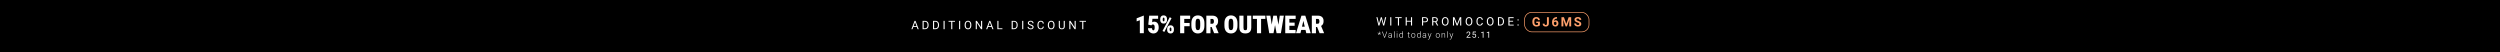<?xml version="1.0" encoding="UTF-8"?>
<svg id="a" data-name="Слой 1" xmlns="http://www.w3.org/2000/svg" width="1920" height="40" viewBox="0 0 1920 40">
  <defs>
    <style>
      .b {
        fill: #fff;
      }

      .c {
        fill: none;
        stroke: #ffa16d;
        stroke-miterlimit: 10;
        stroke-width: .52px;
      }

      .d {
        fill: #ffa16d;
      }
    </style>
  </defs>
  <rect width="1920" height="40"/>
  <g>
    <g>
      <path class="b" d="M878.45,12.01v13.51h-3.05v-9.98l-2.46.9v-2.38l5.24-2.05h.27Z"/>
      <path class="b" d="M884.29,19.49l-2.42-.58.71-6.9h6.85v2.43h-4.37l-.21,2.68c.11-.09.3-.19.58-.31.27-.12.58-.18.91-.18.58,0,1.08.1,1.52.3.44.2.81.49,1.11.88.3.39.53.86.68,1.42.15.56.23,1.21.23,1.93,0,.58-.08,1.14-.25,1.68-.16.54-.42,1.03-.76,1.46-.34.43-.77.77-1.28,1.02-.51.25-1.12.38-1.81.38-.51,0-1.02-.09-1.51-.28-.49-.19-.94-.45-1.34-.8-.4-.35-.71-.77-.94-1.27-.23-.5-.33-1.06-.32-1.67h3.06c0,.33.05.61.14.85.09.24.21.43.36.56.15.13.32.2.51.2.22,0,.4-.06.54-.19.14-.12.25-.29.32-.51s.13-.47.15-.75c.03-.28.04-.58.04-.9,0-.33-.02-.63-.07-.9-.05-.27-.12-.49-.23-.68-.11-.19-.25-.33-.42-.43-.17-.1-.39-.15-.64-.15-.34,0-.6.08-.79.23s-.31.31-.37.47Z"/>
      <path class="b" d="M891.06,15.32v-.71c0-.51.09-.98.28-1.4.19-.42.47-.76.86-1.01.38-.25.87-.38,1.45-.38s1.09.13,1.48.38.68.59.86,1.01c.18.42.27.89.27,1.4v.71c0,.5-.09.96-.28,1.38s-.47.76-.85,1.01c-.38.25-.87.38-1.47.38s-1.07-.13-1.46-.38c-.38-.25-.67-.59-.86-1.01-.19-.42-.29-.88-.29-1.38ZM899.75,13.95l-5.54,10.56-1.4-.73,5.55-10.56,1.39.73ZM892.98,14.61v.71c0,.19.02.36.07.53.05.17.12.3.23.4.1.1.23.15.38.15s.28-.05.38-.15c.1-.1.17-.24.22-.4.05-.17.07-.34.07-.53v-.71c0-.2-.02-.38-.07-.55-.05-.17-.12-.3-.22-.4-.1-.1-.23-.15-.39-.15-.15,0-.27.05-.37.15-.1.1-.17.24-.22.4-.05.17-.07.35-.07.55ZM896.35,22.92v-.71c0-.51.1-.97.29-1.39.19-.42.48-.76.87-1.01s.88-.38,1.46-.38,1.08.13,1.47.38c.38.25.67.59.85,1.01.19.42.28.88.28,1.39v.71c0,.51-.09.97-.28,1.39-.19.42-.47.76-.85,1.01-.38.25-.86.38-1.46.38s-1.08-.13-1.47-.38c-.39-.25-.68-.59-.87-1.01-.19-.42-.28-.88-.28-1.39ZM898.28,22.2v.71c0,.19.04.37.11.54.07.17.16.3.26.4.1.1.21.15.32.15.21,0,.36-.05.45-.15.09-.1.15-.24.17-.4.02-.17.04-.35.04-.54v-.71c0-.19-.03-.37-.08-.54-.05-.17-.13-.3-.23-.4-.1-.1-.22-.15-.36-.15-.15,0-.28.05-.38.15-.1.1-.17.24-.23.4-.05.17-.08.35-.08.54Z"/>
      <path class="b" d="M909.51,12.01v13.51h-3.17v-13.51h3.17ZM914.04,12.01v2.51h-5.39v-2.51h5.39ZM913.66,17.63v2.5h-5.01v-2.5h5.01Z"/>
      <path class="b" d="M924.99,17.75v2.04c0,.97-.12,1.83-.36,2.56-.24.74-.58,1.35-1.03,1.85s-.97.87-1.58,1.12c-.61.25-1.29.38-2.03.38s-1.43-.12-2.04-.38c-.61-.25-1.14-.62-1.59-1.12s-.79-1.12-1.03-1.85c-.24-.74-.36-1.59-.36-2.56v-2.04c0-.97.12-1.83.36-2.57s.58-1.36,1.03-1.86c.44-.5.97-.87,1.58-1.12s1.29-.38,2.04-.38,1.42.13,2.04.38c.62.25,1.14.63,1.58,1.12.44.5.78,1.11,1.02,1.86.24.74.37,1.6.37,2.57ZM921.77,19.79v-2.06c0-.61-.04-1.12-.11-1.55s-.19-.77-.33-1.04c-.15-.27-.33-.46-.56-.58-.22-.12-.49-.19-.79-.19s-.58.06-.81.19c-.22.12-.41.32-.55.58-.15.27-.25.61-.32,1.04-.07.43-.1.94-.1,1.55v2.06c0,.6.03,1.11.1,1.54.07.42.17.77.32,1.04.15.27.33.47.56.6.23.13.5.19.81.19s.56-.06.78-.19c.23-.13.41-.33.56-.6.15-.27.25-.62.33-1.04.07-.42.11-.94.11-1.54Z"/>
      <path class="b" d="M926.47,12.01h4.62c.9,0,1.69.15,2.35.46.66.31,1.17.77,1.53,1.37.36.61.53,1.35.53,2.25,0,.77-.1,1.42-.29,1.94-.19.52-.47.95-.82,1.28s-.77.61-1.24.83l-1.03.6h-3.63l-.02-2.51h2.55c.29,0,.53-.07.72-.22.19-.15.34-.36.43-.63.1-.28.14-.6.14-.99s-.05-.72-.14-1-.23-.49-.4-.64c-.18-.15-.4-.22-.68-.22h-1.45v10.99h-3.17v-13.51ZM932.45,25.52l-2.39-5.97,3.36-.02,2.44,5.85v.14h-3.4Z"/>
      <path class="b" d="M950.38,17.75v2.04c0,.97-.12,1.83-.36,2.56-.24.74-.58,1.35-1.03,1.85s-.97.87-1.58,1.12c-.61.25-1.29.38-2.03.38s-1.43-.12-2.04-.38c-.61-.25-1.14-.62-1.59-1.12s-.79-1.12-1.03-1.85c-.24-.74-.36-1.59-.36-2.56v-2.04c0-.97.12-1.83.36-2.57s.58-1.36,1.03-1.86c.44-.5.97-.87,1.58-1.12s1.29-.38,2.04-.38,1.42.13,2.04.38c.62.25,1.14.63,1.58,1.12.44.5.78,1.11,1.02,1.86.24.74.37,1.6.37,2.57ZM947.16,19.79v-2.06c0-.61-.04-1.12-.11-1.55s-.19-.77-.33-1.04c-.15-.27-.33-.46-.56-.58-.22-.12-.49-.19-.79-.19s-.58.06-.81.19c-.22.12-.41.32-.55.58-.15.27-.25.61-.32,1.04-.07.43-.1.94-.1,1.55v2.06c0,.6.03,1.11.1,1.54.07.42.17.77.32,1.04.15.27.33.47.56.6.23.13.5.19.81.19s.56-.06.78-.19c.23-.13.41-.33.56-.6.15-.27.25-.62.33-1.04.07-.42.11-.94.11-1.54Z"/>
      <path class="b" d="M957.8,12.01h3.18v9.19c0,1.05-.19,1.91-.57,2.58-.38.67-.91,1.15-1.59,1.46-.68.31-1.48.46-2.41.46s-1.73-.15-2.41-.46-1.22-.8-1.61-1.46c-.39-.67-.58-1.52-.58-2.58v-9.19h3.19v9.19c0,.56.05.98.15,1.27.1.29.26.48.47.58.21.1.47.15.79.15s.58-.05.79-.15.35-.29.45-.58c.1-.29.14-.71.14-1.27v-9.19Z"/>
      <path class="b" d="M971.8,12.01v2.51h-9.64v-2.51h9.64ZM968.52,12.01v13.51h-3.18v-13.51h3.18Z"/>
      <path class="b" d="M975.65,12.01l1.83,12.38-.72,1.13h-1.97l-2.28-13.51h3.14ZM975.72,24.29l2.17-12.28h1.52l.98,1.05-2.33,12.46h-1.7l-.65-1.22ZM980.57,12.01l2.25,12.36-.7,1.15h-1.7l-2.39-12.48,1.03-1.03h1.51ZM981.05,24.32l1.82-12.31h3.13l-2.28,13.51h-1.96l-.71-1.2Z"/>
      <path class="b" d="M990.24,12.01v13.51h-3.17v-13.51h3.17ZM995.07,12.01v2.51h-5.94v-2.51h5.94ZM994.28,17.37v2.42h-5.14v-2.42h5.14ZM995.04,23.01v2.5h-5.91v-2.5h5.91Z"/>
      <path class="b" d="M1001.26,14.85l-2.51,10.67h-3.41l4.17-13.51h2.13l-.37,2.84ZM1003.33,20.48v2.51h-5.85v-2.51h5.85ZM1003.23,25.52l-2.51-10.67-.42-2.84h2.17l4.17,13.51h-3.41Z"/>
      <path class="b" d="M1007.48,12.01h4.62c.9,0,1.69.15,2.35.46.66.31,1.17.77,1.53,1.37.36.61.53,1.35.53,2.25,0,.77-.1,1.42-.29,1.94-.19.52-.47.95-.82,1.28s-.77.61-1.24.83l-1.03.6h-3.63l-.02-2.51h2.55c.29,0,.53-.07.72-.22s.34-.36.43-.63.14-.6.14-.99-.05-.72-.14-1-.23-.49-.4-.64c-.18-.15-.4-.22-.68-.22h-1.45v10.99h-3.17v-13.51ZM1013.47,25.52l-2.39-5.97,3.36-.02,2.44,5.85v.14h-3.4Z"/>
    </g>
    <g>
      <path class="b" d="M704.09,20.75h-2.68l-.6,1.67h-.87l2.44-6.4h.74l2.45,6.4h-.87l-.61-1.67ZM701.66,20.06h2.18l-1.09-2.99-1.09,2.99Z"/>
      <path class="b" d="M708.54,22.42v-6.4h1.81c.56,0,1.05.12,1.48.37s.76.6.99,1.05c.23.45.35.98.35,1.56v.41c0,.6-.12,1.13-.35,1.59-.23.45-.57.8-1,1.05-.43.24-.94.37-1.51.37h-1.77ZM709.38,16.71v5.02h.89c.65,0,1.16-.2,1.52-.61.36-.41.54-.98.54-1.73v-.37c0-.73-.17-1.29-.51-1.7-.34-.4-.83-.61-1.45-.61h-.98Z"/>
      <path class="b" d="M716.56,22.42v-6.4h1.81c.56,0,1.05.12,1.48.37s.76.6.99,1.05c.23.45.35.98.35,1.56v.41c0,.6-.12,1.13-.35,1.59-.23.45-.57.8-1,1.05-.43.24-.94.37-1.51.37h-1.77ZM717.4,16.71v5.02h.89c.65,0,1.16-.2,1.52-.61.36-.41.54-.98.54-1.73v-.37c0-.73-.17-1.29-.51-1.7-.34-.4-.83-.61-1.45-.61h-.98Z"/>
      <path class="b" d="M725.48,22.42h-.84v-6.4h.84v6.4Z"/>
      <path class="b" d="M733.43,16.71h-2.06v5.71h-.84v-5.71h-2.05v-.69h4.95v.69Z"/>
      <path class="b" d="M737.41,22.42h-.84v-6.4h.84v6.4Z"/>
      <path class="b" d="M745.99,19.43c0,.63-.11,1.17-.32,1.64-.21.47-.51.82-.9,1.07s-.84.37-1.35.37-.95-.12-1.34-.37c-.39-.25-.69-.6-.91-1.06-.22-.46-.33-.99-.33-1.59v-.46c0-.62.11-1.16.32-1.63s.52-.83.91-1.08c.39-.25.84-.38,1.34-.38s.96.12,1.36.37c.39.25.69.61.9,1.08.21.47.32,1.02.32,1.64v.4ZM745.15,19.02c0-.76-.15-1.34-.46-1.75-.3-.41-.73-.61-1.28-.61s-.95.2-1.26.61c-.31.41-.46.97-.47,1.69v.47c0,.74.15,1.31.46,1.73.31.42.73.63,1.28.63s.97-.2,1.27-.59c.3-.4.45-.97.46-1.71v-.47Z"/>
      <path class="b" d="M754.29,22.42h-.85l-3.22-4.93v4.93h-.85v-6.4h.85l3.23,4.95v-4.95h.84v6.4Z"/>
      <path class="b" d="M761.51,20.75h-2.68l-.6,1.67h-.87l2.44-6.4h.74l2.45,6.4h-.87l-.61-1.67ZM759.09,20.06h2.18l-1.09-2.99-1.09,2.99Z"/>
      <path class="b" d="M766.82,21.73h3.03v.69h-3.88v-6.4h.85v5.71Z"/>
      <path class="b" d="M776.95,22.42v-6.4h1.81c.56,0,1.05.12,1.48.37s.76.6.99,1.05c.23.45.35.98.35,1.56v.41c0,.6-.12,1.13-.35,1.59-.23.45-.57.8-1,1.05-.43.24-.94.37-1.51.37h-1.77ZM777.8,16.71v5.02h.89c.65,0,1.16-.2,1.52-.61.36-.41.54-.98.54-1.73v-.37c0-.73-.17-1.29-.51-1.7-.34-.4-.83-.61-1.45-.61h-.98Z"/>
      <path class="b" d="M785.88,22.42h-.84v-6.4h.84v6.4Z"/>
      <path class="b" d="M791.42,19.57c-.72-.21-1.25-.46-1.58-.77-.33-.3-.49-.68-.49-1.12,0-.5.2-.92.6-1.25.4-.33.93-.49,1.57-.49.44,0,.83.08,1.18.25s.61.4.8.7c.19.3.28.62.28.98h-.85c0-.39-.12-.69-.37-.92-.25-.22-.59-.33-1.04-.33-.42,0-.74.09-.97.28-.23.18-.35.44-.35.76,0,.26.11.48.33.66.22.18.6.35,1.13.5.53.15.95.31,1.25.5.3.18.52.39.67.63.15.24.22.52.22.85,0,.52-.2.93-.61,1.25-.4.31-.94.47-1.62.47-.44,0-.85-.08-1.23-.25s-.67-.4-.88-.69c-.21-.29-.31-.62-.31-1h.85c0,.39.14.69.43.92.29.22.67.34,1.15.34.45,0,.79-.09,1.02-.27s.36-.43.36-.74-.11-.56-.33-.73c-.22-.17-.62-.34-1.2-.51Z"/>
      <path class="b" d="M801.7,20.39c-.08.68-.33,1.2-.75,1.57-.42.37-.98.55-1.68.55-.76,0-1.36-.27-1.82-.81s-.68-1.27-.68-2.17v-.62c0-.59.11-1.12.32-1.57.21-.45.51-.8.9-1.04.39-.24.84-.36,1.35-.36.68,0,1.22.19,1.63.57.41.38.65.9.72,1.58h-.85c-.07-.51-.23-.88-.48-1.11-.24-.23-.59-.34-1.03-.34-.54,0-.96.2-1.27.6-.31.4-.46.97-.46,1.7v.62c0,.69.15,1.25.44,1.66.29.41.7.62,1.22.62.47,0,.83-.11,1.08-.32.25-.21.42-.58.5-1.11h.85Z"/>
      <path class="b" d="M809.89,19.43c0,.63-.11,1.17-.32,1.64-.21.47-.51.82-.9,1.07s-.84.37-1.35.37-.95-.12-1.34-.37c-.39-.25-.69-.6-.91-1.06-.22-.46-.33-.99-.33-1.59v-.46c0-.62.11-1.16.32-1.63s.52-.83.91-1.08c.39-.25.84-.38,1.34-.38s.96.12,1.36.37c.39.25.69.61.9,1.08.21.47.32,1.02.32,1.64v.4ZM809.05,19.02c0-.76-.15-1.34-.46-1.75-.3-.41-.73-.61-1.28-.61s-.95.2-1.26.61c-.31.41-.46.97-.47,1.69v.47c0,.74.15,1.31.46,1.73.31.42.73.63,1.28.63s.97-.2,1.27-.59c.3-.4.45-.97.46-1.71v-.47Z"/>
      <path class="b" d="M817.77,16.02v4.35c0,.6-.19,1.1-.57,1.48s-.89.6-1.53.65h-.22c-.7,0-1.26-.18-1.67-.56s-.63-.9-.63-1.56v-4.36h.83v4.33c0,.46.13.82.38,1.08.25.26.62.38,1.09.38s.84-.13,1.1-.38.38-.61.38-1.08v-4.34h.85Z"/>
      <path class="b" d="M826.14,22.42h-.85l-3.22-4.93v4.93h-.85v-6.4h.85l3.23,4.95v-4.95h.84v6.4Z"/>
      <path class="b" d="M834.05,16.71h-2.06v5.71h-.84v-5.71h-2.05v-.69h4.95v.69Z"/>
    </g>
    <g>
      <g>
        <g>
          <path class="b" d="M1058.92,17.6l.12.84.18-.76,1.27-4.46h.71l1.24,4.46.18.77.14-.86.99-4.38h.85l-1.55,6.4h-.77l-1.32-4.66-.1-.49-.1.49-1.37,4.66h-.77l-1.55-6.4h.84l1.01,4.38Z"/>
          <path class="b" d="M1068.54,19.61h-.84v-6.4h.84v6.4Z"/>
          <path class="b" d="M1076.5,13.9h-2.06v5.71h-.84v-5.71h-2.05v-.69h4.95v.69Z"/>
          <path class="b" d="M1084.48,19.61h-.85v-2.96h-3.23v2.96h-.84v-6.4h.84v2.75h3.23v-2.75h.85v6.4Z"/>
          <path class="b" d="M1092.96,17.11v2.5h-.84v-6.4h2.36c.7,0,1.25.18,1.65.54.4.36.6.83.6,1.42,0,.62-.19,1.1-.58,1.43-.39.34-.94.5-1.67.5h-1.51ZM1092.96,16.42h1.52c.45,0,.8-.11,1.04-.32s.36-.52.36-.92c0-.38-.12-.69-.36-.92-.24-.23-.57-.35-.99-.36h-1.56v2.51Z"/>
          <path class="b" d="M1102.26,17.02h-1.5v2.59h-.85v-6.4h2.12c.72,0,1.28.16,1.66.49.39.33.58.81.58,1.43,0,.4-.11.75-.32,1.04-.22.3-.52.52-.9.66l1.5,2.72v.05h-.9l-1.39-2.59ZM1100.76,16.33h1.3c.42,0,.75-.11,1-.33.25-.22.37-.51.37-.87,0-.4-.12-.7-.35-.91-.24-.21-.58-.32-1.02-.32h-1.29v2.43Z"/>
          <path class="b" d="M1112.5,16.62c0,.63-.11,1.17-.32,1.64-.21.47-.51.82-.9,1.07s-.84.37-1.35.37-.95-.12-1.34-.37c-.39-.25-.69-.6-.91-1.06-.22-.46-.33-.99-.33-1.59v-.46c0-.62.11-1.16.32-1.63.21-.47.52-.83.91-1.08.39-.25.84-.38,1.34-.38s.96.12,1.36.37c.39.25.69.61.9,1.08.21.47.32,1.02.32,1.64v.4ZM1111.66,16.21c0-.76-.15-1.34-.46-1.75-.3-.41-.73-.61-1.28-.61s-.95.2-1.26.61c-.31.41-.46.97-.47,1.69v.47c0,.74.16,1.31.46,1.73.31.42.73.63,1.28.63s.97-.2,1.27-.6c.3-.4.45-.97.46-1.71v-.47Z"/>
          <path class="b" d="M1116.97,13.21l2.09,5.22,2.09-5.22h1.09v6.4h-.84v-2.49l.08-2.69-2.1,5.18h-.65l-2.1-5.17.08,2.68v2.49h-.84v-6.4h1.09Z"/>
          <path class="b" d="M1130.77,16.62c0,.63-.11,1.17-.32,1.64-.21.47-.51.82-.9,1.07s-.84.37-1.35.37-.95-.12-1.34-.37c-.39-.25-.69-.6-.91-1.06-.22-.46-.33-.99-.33-1.59v-.46c0-.62.11-1.16.32-1.63.21-.47.52-.83.91-1.08.39-.25.84-.38,1.34-.38s.96.12,1.36.37c.39.25.69.61.9,1.08.21.47.32,1.02.32,1.64v.4ZM1129.93,16.21c0-.76-.15-1.34-.46-1.75-.3-.41-.73-.61-1.28-.61s-.95.2-1.26.61c-.31.41-.46.97-.47,1.69v.47c0,.74.16,1.31.46,1.73.31.42.73.63,1.28.63s.97-.2,1.27-.6c.3-.4.45-.97.46-1.71v-.47Z"/>
          <path class="b" d="M1138.86,17.58c-.08.68-.33,1.2-.75,1.57-.42.37-.98.55-1.68.55-.76,0-1.36-.27-1.82-.81-.46-.54-.68-1.27-.68-2.18v-.62c0-.59.11-1.12.32-1.57.21-.45.51-.8.9-1.04.39-.24.84-.36,1.35-.36.68,0,1.22.19,1.63.57.41.38.65.9.72,1.58h-.85c-.07-.51-.23-.88-.48-1.11-.24-.23-.59-.34-1.03-.34-.54,0-.96.2-1.27.6-.31.4-.46.97-.46,1.7v.62c0,.7.14,1.25.44,1.66.29.41.7.62,1.22.62.47,0,.83-.11,1.08-.32.25-.21.42-.58.5-1.11h.85Z"/>
          <path class="b" d="M1147.05,16.62c0,.63-.11,1.17-.32,1.64-.21.47-.51.82-.9,1.07s-.84.37-1.35.37-.95-.12-1.34-.37c-.39-.25-.69-.6-.91-1.06-.22-.46-.33-.99-.33-1.59v-.46c0-.62.11-1.16.32-1.63.21-.47.52-.83.91-1.08.39-.25.84-.38,1.34-.38s.96.12,1.36.37c.39.25.69.61.9,1.08.21.47.32,1.02.32,1.64v.4ZM1146.21,16.21c0-.76-.15-1.34-.46-1.75-.3-.41-.73-.61-1.28-.61s-.95.2-1.26.61c-.31.41-.46.97-.47,1.69v.47c0,.74.16,1.31.46,1.73.31.42.73.63,1.28.63s.97-.2,1.27-.6c.3-.4.45-.97.46-1.71v-.47Z"/>
          <path class="b" d="M1150.43,19.61v-6.4h1.81c.56,0,1.05.12,1.48.37s.76.6.99,1.05c.23.45.35.98.35,1.56v.41c0,.6-.12,1.13-.35,1.59-.23.45-.57.8-1,1.05-.43.24-.94.37-1.51.37h-1.77ZM1151.28,13.9v5.02h.89c.65,0,1.16-.2,1.52-.61.36-.4.54-.98.54-1.73v-.37c0-.73-.17-1.29-.51-1.7-.34-.4-.83-.61-1.45-.61h-.98Z"/>
          <path class="b" d="M1162.07,16.66h-2.77v2.27h3.22v.69h-4.07v-6.4h4.02v.69h-3.18v2.06h2.77v.69Z"/>
          <path class="b" d="M1165.37,19.19c0-.14.04-.26.12-.35.08-.09.21-.14.38-.14s.29.05.38.14c.09.09.13.21.13.35s-.04.25-.13.34c-.09.09-.21.14-.38.14s-.29-.05-.38-.14c-.08-.09-.12-.2-.12-.34ZM1165.38,15.31c0-.14.04-.26.12-.35.08-.09.21-.14.38-.14s.29.05.38.14c.09.09.13.21.13.35s-.04.25-.13.34c-.09.09-.21.14-.38.14s-.29-.04-.38-.14c-.08-.09-.12-.2-.12-.34Z"/>
        </g>
        <g>
          <g>
            <path class="d" d="M1182.66,19.4c-.26.31-.63.56-1.12.73-.48.17-1.01.26-1.6.26s-1.15-.13-1.62-.4-.82-.66-1.07-1.17c-.25-.51-.38-1.11-.39-1.8v-.48c0-.71.12-1.32.36-1.84.24-.52.58-.92,1.03-1.19.45-.27.98-.41,1.58-.41.84,0,1.5.2,1.97.6s.75.98.84,1.75h-1.42c-.06-.41-.21-.7-.43-.89s-.53-.28-.92-.28c-.5,0-.88.19-1.13.56-.26.37-.39.93-.39,1.67v.45c0,.74.14,1.31.42,1.69.28.38.7.57,1.24.57s.94-.12,1.17-.35v-1.22h-1.33v-1.08h2.79v2.83Z"/>
            <path class="d" d="M1188.05,13.2h1.46v4.91c0,.45-.1.85-.3,1.2-.2.35-.48.61-.84.8-.36.19-.78.28-1.23.28-.75,0-1.33-.19-1.75-.57s-.63-.92-.63-1.62h1.47c0,.35.07.6.22.77.15.17.38.25.69.25.28,0,.5-.1.67-.29s.25-.46.25-.82v-4.91Z"/>
            <path class="d" d="M1195.79,13.13v1.16h-.14c-.64,0-1.15.18-1.54.5-.39.32-.62.77-.7,1.34.38-.38.85-.58,1.43-.58.62,0,1.11.22,1.47.66.36.44.55,1.02.55,1.74,0,.46-.1.88-.3,1.25-.2.37-.48.66-.85.87s-.78.31-1.24.31c-.75,0-1.35-.26-1.81-.78s-.69-1.21-.69-2.08v-.51c0-.77.15-1.45.44-2.04.29-.59.71-1.05,1.25-1.37s1.17-.49,1.89-.49h.23ZM1194.41,16.68c-.23,0-.43.06-.62.18-.19.12-.32.28-.41.47v.43c0,.47.09.84.28,1.1.19.26.45.4.78.4.3,0,.55-.12.73-.36.19-.24.28-.55.28-.93s-.09-.7-.28-.93c-.19-.24-.44-.35-.76-.35Z"/>
            <path class="d" d="M1201.1,13.2l1.82,5.15,1.81-5.15h1.92v7.09h-1.47v-1.94l.15-3.35-1.92,5.29h-1l-1.91-5.28.15,3.34v1.94h-1.46v-7.09h1.91Z"/>
            <path class="d" d="M1212.96,18.43c0-.28-.1-.49-.29-.64-.19-.15-.55-.3-1.05-.47-.51-.16-.91-.33-1.2-.49-.81-.43-1.21-1.02-1.21-1.76,0-.38.11-.72.32-1.03.22-.3.53-.54.93-.7.4-.17.86-.25,1.36-.25s.96.09,1.35.27c.4.18.7.44.92.78.22.33.33.71.33,1.14h-1.46c0-.33-.1-.58-.31-.76-.2-.18-.49-.27-.86-.27s-.63.08-.83.23-.3.35-.3.6c0,.23.12.42.35.58s.57.3,1.03.44c.83.25,1.44.56,1.82.93.38.37.57.83.57,1.38,0,.61-.23,1.1-.7,1.44-.46.35-1.09.52-1.88.52-.55,0-1.04-.1-1.49-.3-.45-.2-.79-.47-1.03-.82s-.35-.75-.35-1.21h1.47c0,.78.47,1.17,1.4,1.17.35,0,.62-.07.81-.21.2-.14.29-.34.29-.59Z"/>
          </g>
          <rect class="c" x="1170.85" y="9.48" width="49.5" height="15" rx="5.6" ry="5.6"/>
        </g>
      </g>
      <g>
        <path class="b" d="M1059.05,25.75l-1.06-.35.1-.32,1.06.39v-1.18s.32,0,.32,0l-.03,1.19,1.04-.41.11.32-1.07.37.71.94-.27.2-.69-.98-.65.97-.27-.2.7-.96Z"/>
        <path class="b" d="M1063.34,28.38l.03.1.03-.1,1.47-4.09h.43l-1.74,4.67h-.38l-1.74-4.67h.43l1.47,4.09Z"/>
        <path class="b" d="M1068.59,28.96c-.04-.11-.06-.27-.07-.48-.13.18-.31.31-.51.41-.21.09-.43.14-.66.14-.33,0-.6-.09-.81-.28-.21-.19-.31-.42-.31-.71,0-.34.14-.61.42-.8.28-.2.67-.29,1.17-.29h.7v-.39c0-.25-.08-.44-.23-.58-.15-.14-.38-.21-.67-.21-.27,0-.49.07-.66.21-.18.14-.26.3-.26.49h-.38c0-.28.13-.52.38-.72.26-.2.57-.3.95-.3s.69.1.92.29.34.46.34.81v1.64c0,.34.04.59.11.75v.04h-.41ZM1067.38,28.68c.26,0,.49-.06.69-.19s.35-.29.44-.5v-.76h-.69c-.38,0-.68.08-.9.21-.22.13-.32.32-.32.56,0,.2.07.36.22.48.14.13.33.19.56.19Z"/>
        <path class="b" d="M1071,28.96h-.38v-4.92h.38v4.92Z"/>
        <path class="b" d="M1072.68,24.49c0-.07.02-.13.07-.18.05-.05.11-.07.19-.07s.15.02.19.07c.05.05.07.11.07.18s-.02.13-.07.18-.11.07-.19.07-.15-.02-.19-.07-.07-.11-.07-.18ZM1073.13,28.96h-.38v-3.47h.38v3.47Z"/>
        <path class="b" d="M1074.67,27.19c0-.54.12-.97.36-1.29.24-.32.57-.48.98-.48.47,0,.82.19,1.07.55v-1.95h.38v4.92h-.36l-.02-.46c-.25.35-.61.53-1.08.53-.4,0-.72-.16-.97-.48-.24-.32-.37-.76-.37-1.3v-.04ZM1075.06,27.26c0,.44.09.79.27,1.05.18.25.43.38.75.38.47,0,.81-.21,1.01-.62v-1.63c-.2-.45-.53-.68-1-.68-.32,0-.57.13-.75.38-.18.25-.27.63-.27,1.12Z"/>
        <path class="b" d="M1081.98,24.6v.89h.72v.31h-.72v2.31c0,.19.03.34.1.43.07.09.19.14.35.14.06,0,.17-.01.31-.03l.02.31c-.1.04-.24.05-.41.05-.26,0-.45-.08-.57-.23-.12-.15-.18-.38-.18-.67v-2.31h-.64v-.31h.64v-.89h.38Z"/>
        <path class="b" d="M1083.87,27.17c0-.33.07-.63.19-.9.13-.27.31-.47.55-.62.24-.15.5-.22.8-.22.46,0,.83.16,1.12.49.29.32.43.75.43,1.29v.08c0,.33-.07.64-.19.9-.13.27-.31.48-.55.62s-.5.22-.8.22c-.46,0-.83-.16-1.12-.49s-.43-.75-.43-1.29v-.08ZM1084.26,27.28c0,.41.11.75.32,1.02s.5.4.84.4.63-.13.84-.4.32-.62.32-1.05v-.07c0-.26-.05-.51-.15-.73s-.24-.39-.41-.51c-.18-.12-.38-.18-.61-.18-.34,0-.62.13-.84.4s-.32.62-.32,1.05v.07Z"/>
        <path class="b" d="M1088.27,27.19c0-.54.12-.97.36-1.29.24-.32.57-.48.98-.48.47,0,.82.19,1.07.55v-1.95h.38v4.92h-.36l-.02-.46c-.25.35-.61.53-1.08.53-.4,0-.72-.16-.97-.48-.24-.32-.37-.76-.37-1.3v-.04ZM1088.65,27.26c0,.44.09.79.27,1.05.18.25.43.38.75.38.47,0,.81-.21,1.01-.62v-1.63c-.2-.45-.53-.68-1-.68-.32,0-.57.13-.75.38-.18.25-.27.63-.27,1.12Z"/>
        <path class="b" d="M1094.91,28.96c-.04-.11-.06-.27-.07-.48-.13.18-.31.31-.51.41-.21.09-.43.14-.66.14-.33,0-.6-.09-.81-.28-.21-.19-.31-.42-.31-.71,0-.34.14-.61.42-.8.28-.2.67-.29,1.17-.29h.7v-.39c0-.25-.08-.44-.23-.58-.15-.14-.38-.21-.67-.21-.27,0-.49.07-.66.21-.18.14-.26.3-.26.49h-.38c0-.28.13-.52.38-.72.26-.2.57-.3.95-.3s.69.1.92.29.34.46.34.81v1.64c0,.34.04.59.11.75v.04h-.41ZM1093.71,28.68c.26,0,.49-.06.69-.19s.35-.29.44-.5v-.76h-.69c-.38,0-.68.08-.9.21-.22.13-.32.32-.32.56,0,.2.07.36.22.48.14.13.33.19.56.19Z"/>
        <path class="b" d="M1097.95,28.41l1.01-2.92h.41l-1.48,4.06-.08.18c-.19.42-.48.63-.88.63-.09,0-.19-.02-.29-.04v-.32s.2.02.2.02c.19,0,.34-.05.46-.14.12-.09.21-.25.3-.48l.17-.47-1.31-3.44h.42l1.08,2.92Z"/>
        <path class="b" d="M1102.67,27.17c0-.33.07-.63.19-.9.13-.27.31-.47.55-.62.24-.15.5-.22.8-.22.46,0,.83.16,1.12.49.29.32.43.75.43,1.29v.08c0,.33-.07.64-.19.9-.13.27-.31.48-.55.62s-.5.22-.8.22c-.46,0-.83-.16-1.12-.49s-.43-.75-.43-1.29v-.08ZM1103.05,27.28c0,.41.11.75.32,1.02s.5.4.84.4.63-.13.84-.4.32-.62.32-1.05v-.07c0-.26-.05-.51-.15-.73s-.24-.39-.41-.51c-.18-.12-.38-.18-.61-.18-.34,0-.62.13-.84.4s-.32.62-.32,1.05v.07Z"/>
        <path class="b" d="M1107.58,25.49v.59c.14-.21.31-.38.5-.49.2-.11.41-.17.64-.17.37,0,.65.1.83.31.18.21.27.52.28.94v2.28h-.38v-2.28c0-.31-.07-.54-.2-.69-.13-.15-.34-.23-.62-.23-.24,0-.45.07-.63.22s-.32.35-.41.6v2.38h-.38v-3.47h.37Z"/>
        <path class="b" d="M1111.9,28.96h-.38v-4.92h.38v4.92Z"/>
        <path class="b" d="M1114.7,28.41l1.01-2.92h.41l-1.48,4.06-.08.18c-.19.42-.48.63-.88.63-.09,0-.19-.02-.29-.04v-.32s.2.02.2.02c.19,0,.34-.05.46-.14.12-.09.21-.25.3-.48l.17-.47-1.31-3.44h.42l1.08,2.92Z"/>
        <path class="b" d="M1129.37,28.96h-3.06v-.43l1.62-1.8c.24-.27.4-.49.5-.66s.14-.34.14-.53c0-.24-.07-.44-.22-.6-.15-.16-.34-.23-.59-.23-.29,0-.52.08-.69.25-.16.17-.25.4-.25.7h-.59c0-.43.14-.78.42-1.04.28-.27.65-.4,1.11-.4.43,0,.78.11,1.03.34.25.23.38.53.38.91,0,.46-.29,1.01-.88,1.64l-1.25,1.36h2.34v.48Z"/>
        <path class="b" d="M1130.92,26.62l.24-2.33h2.39v.55h-1.89l-.14,1.27c.23-.13.49-.2.78-.2.42,0,.76.14,1.01.42.25.28.38.66.38,1.14s-.13.86-.39,1.14-.62.42-1.09.42c-.41,0-.75-.11-1.01-.34s-.41-.54-.45-.95h.56c.04.27.13.47.29.6.15.14.36.2.61.2.28,0,.49-.09.65-.28.16-.19.24-.45.24-.78,0-.31-.08-.56-.25-.75-.17-.19-.4-.28-.68-.28-.26,0-.46.06-.61.17l-.16.13-.47-.12Z"/>
        <path class="b" d="M1135.07,28.65c0-.1.03-.19.09-.26.06-.07.15-.1.27-.1s.21.03.28.1c.06.07.09.15.09.26s-.03.18-.09.25c-.06.07-.16.1-.28.1s-.21-.03-.27-.1c-.06-.07-.09-.15-.09-.25Z"/>
        <path class="b" d="M1139.33,28.96h-.6v-3.95l-1.2.44v-.54l1.7-.64h.09v4.69Z"/>
        <path class="b" d="M1143.67,28.96h-.6v-3.95l-1.2.44v-.54l1.7-.64h.09v4.69Z"/>
      </g>
    </g>
  </g>
</svg>